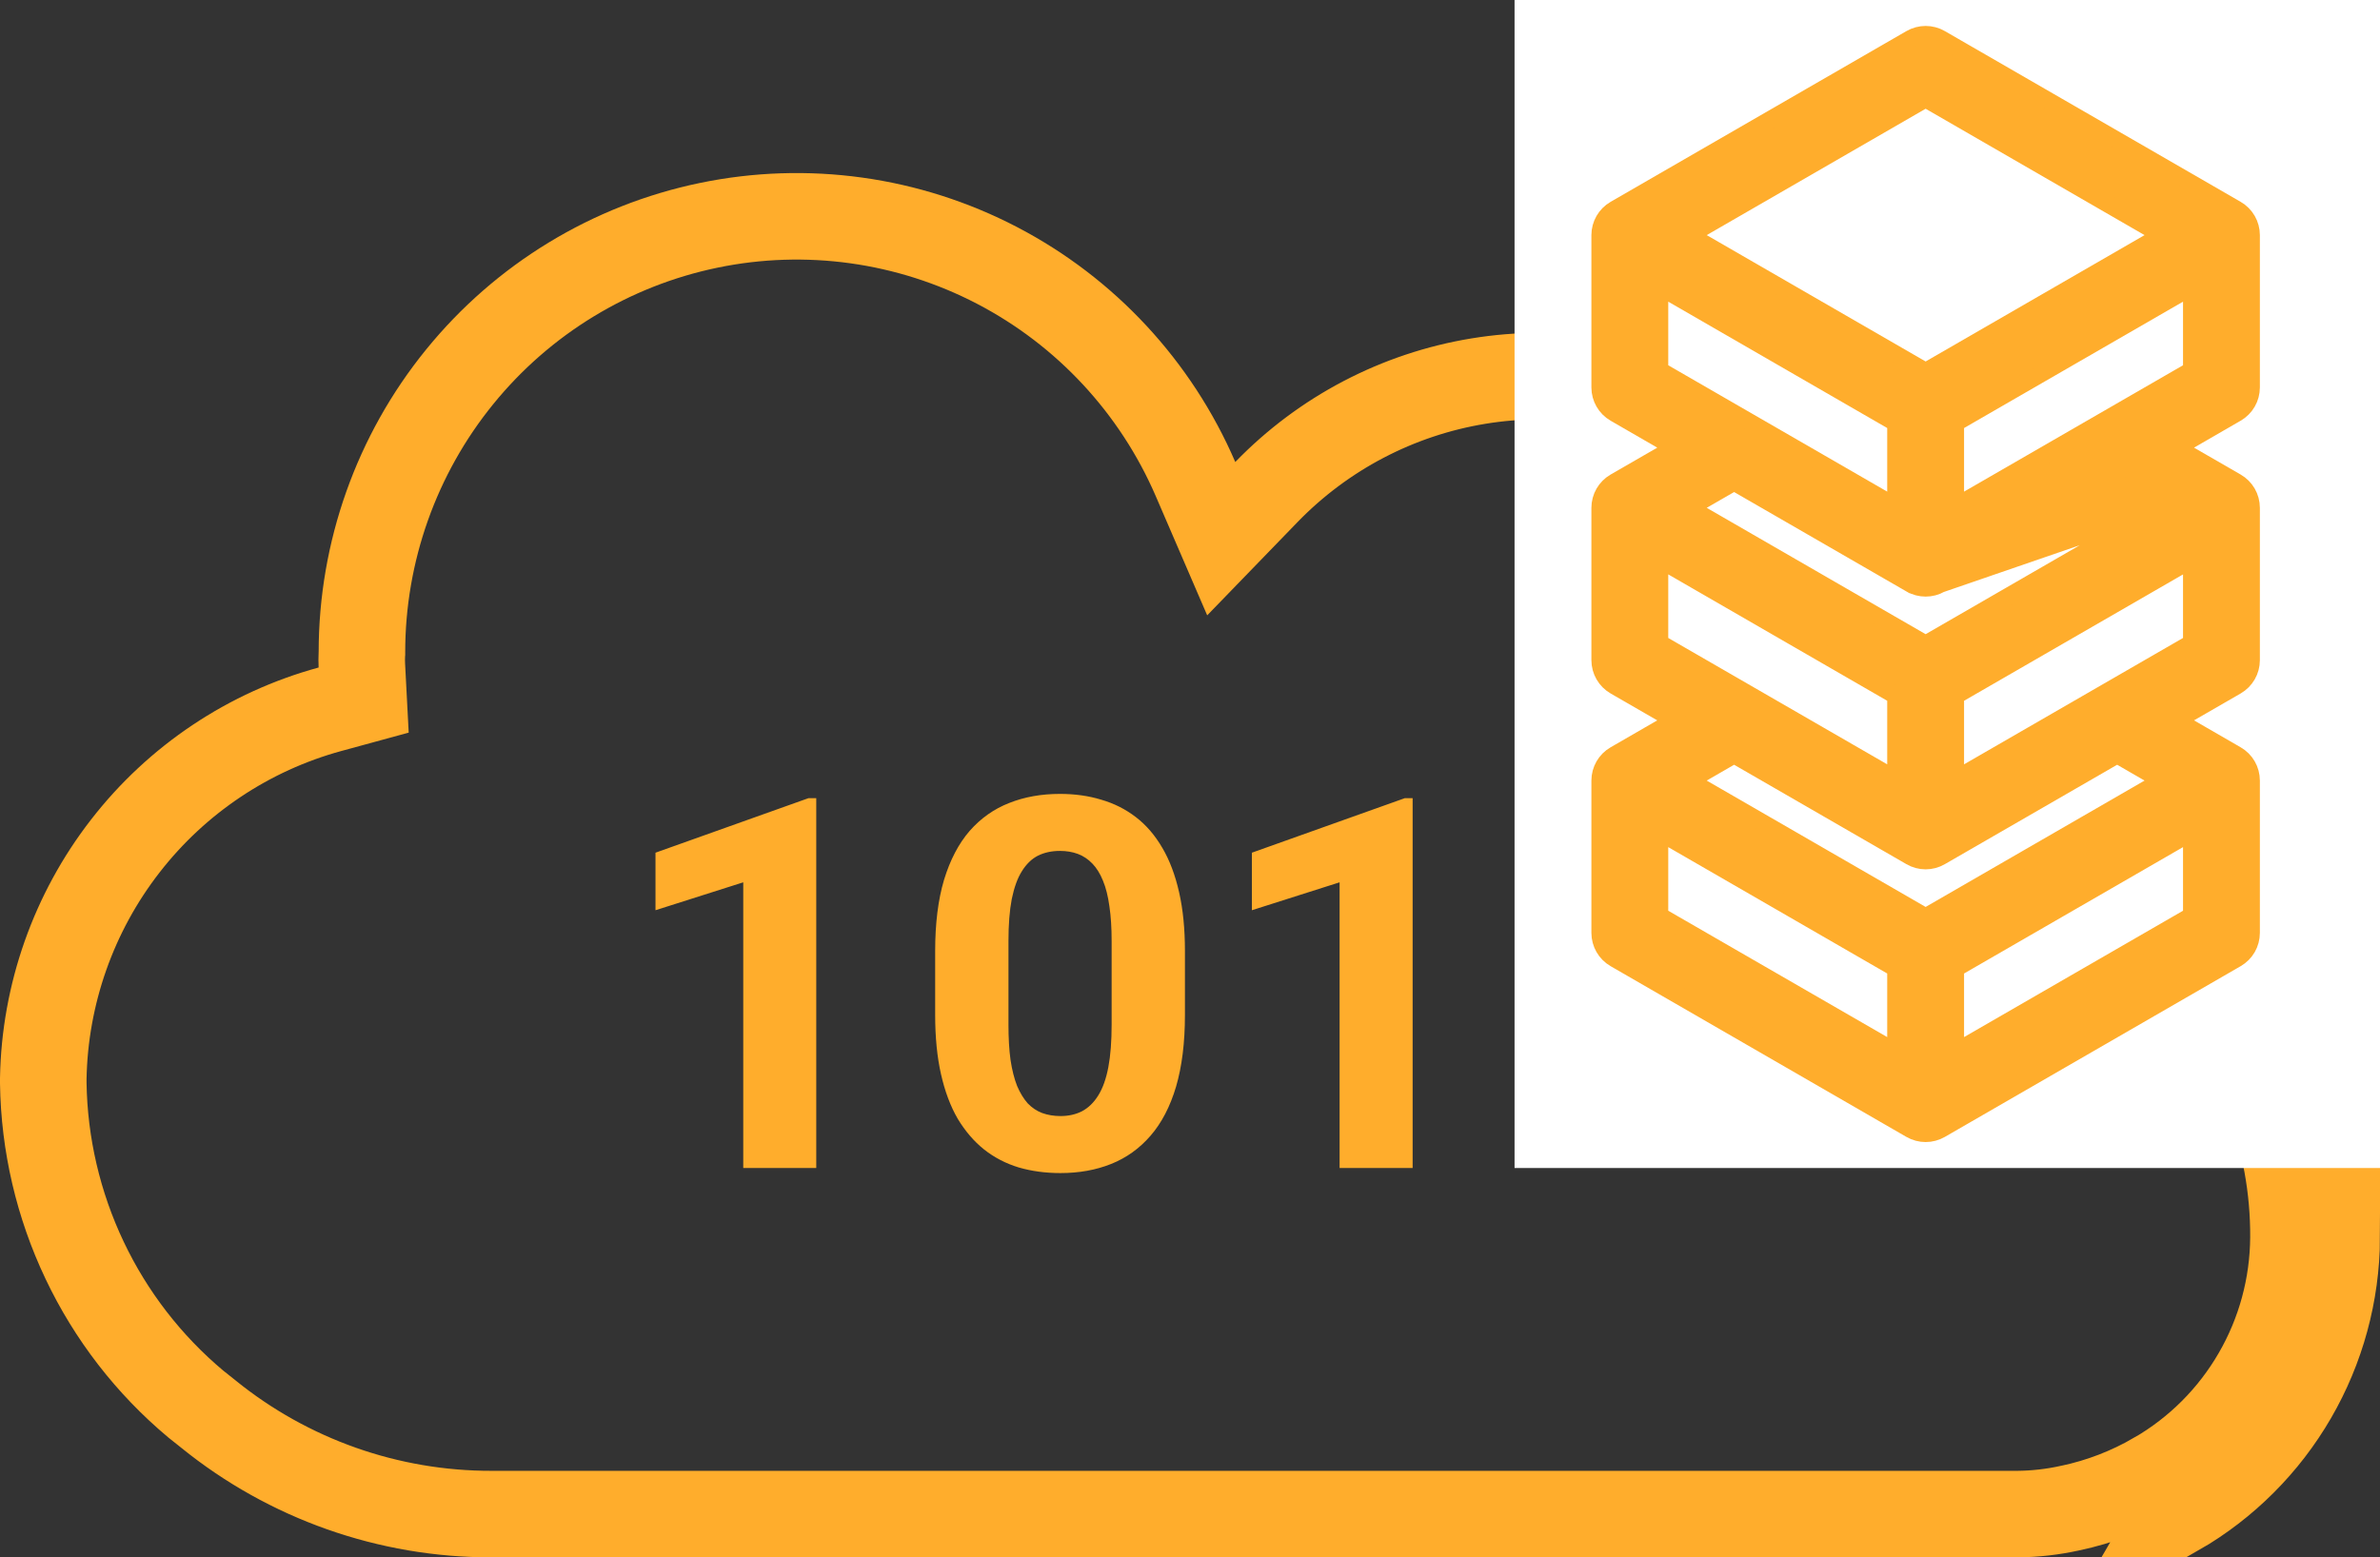 <svg width="55" height="36" viewBox="0 0 55 36" fill="none" xmlns="http://www.w3.org/2000/svg">
<rect x="0" y="0" width="55" height="36" fill="#333333" stroke="none"/>
<path d="M53 28.608L53 28.608C52.993 29.723 52.696 30.817 52.137 31.78C51.579 32.744 50.779 33.544 49.817 34.101L49.816 34.101C49.202 34.458 48.535 34.715 47.84 34.862L47.84 34.862L47.832 34.863C47.438 34.95 47.035 34.996 46.632 35L11.364 35L11.362 35C8.98 35.005 6.668 34.189 4.814 32.687L4.814 32.687L4.807 32.681L4.523 32.455C3.439 31.547 2.563 30.414 1.956 29.135C1.347 27.854 1.021 26.456 1 25.037V24.93C1.036 22.981 1.701 21.096 2.895 19.558C4.09 18.017 5.75 16.908 7.627 16.395L8.404 16.183L8.362 15.379C8.358 15.295 8.358 15.21 8.362 15.125L8.364 15.1L8.364 15.074C8.365 12.756 9.162 10.509 10.622 8.712C12.081 6.915 14.113 5.678 16.375 5.209C18.637 4.74 20.99 5.067 23.04 6.135C25.09 7.203 26.71 8.948 27.628 11.075L28.222 12.452L29.265 11.375C30.582 10.015 32.299 9.116 34.163 8.81C36.027 8.504 37.94 8.806 39.62 9.673C41.301 10.54 42.66 11.925 43.496 13.626C44.333 15.326 44.602 17.252 44.265 19.118L44.06 20.256L45.215 20.295C47.118 20.36 48.941 21.083 50.374 22.342C51.261 23.156 51.951 24.162 52.393 25.285C52.801 26.344 53.007 27.471 53 28.608ZM53.002 32.282C52.356 33.396 51.431 34.322 50.318 34.966L54 28.614C53.992 29.903 53.648 31.168 53.002 32.282Z" stroke="#FFAD2C" stroke-width="2"/>
<path d="M18.863 18.451V27H17.176V20.396L15.148 21.041V19.711L18.682 18.451H18.863ZM27.383 21.984V23.461C27.383 24.102 27.314 24.654 27.178 25.119C27.041 25.58 26.844 25.959 26.586 26.256C26.332 26.549 26.029 26.766 25.678 26.906C25.326 27.047 24.936 27.117 24.506 27.117C24.162 27.117 23.842 27.074 23.545 26.988C23.248 26.898 22.98 26.76 22.742 26.572C22.508 26.385 22.305 26.148 22.133 25.863C21.965 25.574 21.836 25.23 21.746 24.832C21.656 24.434 21.611 23.977 21.611 23.461V21.984C21.611 21.344 21.68 20.795 21.816 20.338C21.957 19.877 22.154 19.5 22.408 19.207C22.666 18.914 22.971 18.699 23.322 18.562C23.674 18.422 24.064 18.352 24.494 18.352C24.838 18.352 25.156 18.396 25.449 18.486C25.746 18.572 26.014 18.707 26.252 18.891C26.49 19.074 26.693 19.311 26.861 19.6C27.029 19.885 27.158 20.227 27.248 20.625C27.338 21.02 27.383 21.473 27.383 21.984ZM25.689 23.684V21.756C25.689 21.447 25.672 21.178 25.637 20.947C25.605 20.717 25.557 20.521 25.49 20.361C25.424 20.197 25.342 20.064 25.244 19.963C25.146 19.861 25.035 19.787 24.91 19.74C24.785 19.693 24.646 19.67 24.494 19.67C24.303 19.67 24.133 19.707 23.984 19.781C23.84 19.855 23.717 19.975 23.615 20.139C23.514 20.299 23.436 20.514 23.381 20.783C23.33 21.049 23.305 21.373 23.305 21.756V23.684C23.305 23.992 23.32 24.264 23.352 24.498C23.387 24.732 23.438 24.934 23.504 25.102C23.574 25.266 23.656 25.4 23.75 25.506C23.848 25.607 23.959 25.682 24.084 25.729C24.213 25.775 24.354 25.799 24.506 25.799C24.693 25.799 24.859 25.762 25.004 25.688C25.152 25.609 25.277 25.488 25.379 25.324C25.484 25.156 25.562 24.938 25.613 24.668C25.664 24.398 25.689 24.07 25.689 23.684ZM32.645 18.451V27H30.957V20.396L28.93 21.041V19.711L32.463 18.451H32.645Z" fill="#FFAD2C"/>
<rect x="35" width="20" height="27" fill="white"/>
<g clip-path="url(#clip0_2280_300)">
<path d="M49.959 11.739L48.926 11.143L44.844 13.499L49.959 11.739ZM49.959 11.739L44.5 14.891L39.041 11.739L40.074 11.143L44.156 13.499L49.959 11.739ZM44.5 13.591C44.381 13.591 44.262 13.561 44.156 13.499L44.5 13.591ZM44.5 13.591C44.619 13.591 44.737 13.561 44.844 13.499L44.5 13.591ZM51.68 4.839L51.68 4.839L44.844 0.892L44.844 0.892C44.631 0.769 44.369 0.769 44.156 0.892L44.156 0.892L37.32 4.839L37.32 4.839C37.107 4.962 36.976 5.189 36.976 5.435V8.956C36.976 9.202 37.107 9.429 37.32 9.552L38.698 10.348L37.32 11.143C37.107 11.266 36.976 11.493 36.976 11.739V15.261C36.976 15.506 37.107 15.734 37.32 15.857L38.698 16.652L37.32 17.448C37.32 17.448 37.32 17.448 37.32 17.448C37.107 17.57 36.976 17.798 36.976 18.044V21.565C36.976 21.811 37.107 22.038 37.32 22.161C37.32 22.161 37.32 22.161 37.32 22.161L44.156 26.108C44.156 26.108 44.156 26.108 44.156 26.108C44.262 26.169 44.381 26.2 44.5 26.2C44.619 26.2 44.738 26.169 44.844 26.108C44.844 26.108 44.844 26.108 44.844 26.108L51.68 22.161C51.68 22.161 51.68 22.161 51.68 22.161C51.893 22.038 52.024 21.811 52.024 21.565V18.044C52.024 17.798 51.893 17.57 51.68 17.448C51.68 17.448 51.68 17.448 51.68 17.448L50.302 16.652L51.68 15.857C51.893 15.734 52.024 15.506 52.024 15.261V11.739C52.024 11.493 51.893 11.266 51.68 11.143L50.302 10.348L51.68 9.552C51.893 9.429 52.024 9.202 52.024 8.956V5.435C52.024 5.189 51.893 4.962 51.68 4.839ZM39.041 5.435L44.5 2.283L49.959 5.435L44.5 8.587L39.041 5.435ZM38.352 8.559V6.627L43.812 9.779V11.711L38.352 8.559ZM38.352 14.863V12.931L43.812 16.084V18.015L38.352 14.863ZM38.352 21.168V19.236L43.812 22.388V24.32L38.352 21.168ZM50.648 21.168L45.188 24.32V22.388L50.648 19.236V21.168ZM48.926 17.447L49.959 18.044L44.5 21.196L39.041 18.044L40.074 17.447L44.156 19.803C44.262 19.865 44.381 19.896 44.5 19.896C44.619 19.896 44.738 19.865 44.844 19.803L48.926 17.447ZM50.648 14.863L45.188 18.015V16.084L50.648 12.932V14.863ZM50.648 8.559L45.188 11.711V9.779L50.648 6.627V8.559Z" fill="#FFAD2C" stroke="#FFAD2C" stroke-width="0.4"/>
</g>
<defs>
<clipPath id="clip0_2280_300">
<rect width="17" height="27" fill="white" transform="translate(36)"/>
</clipPath>
</defs>
</svg>
